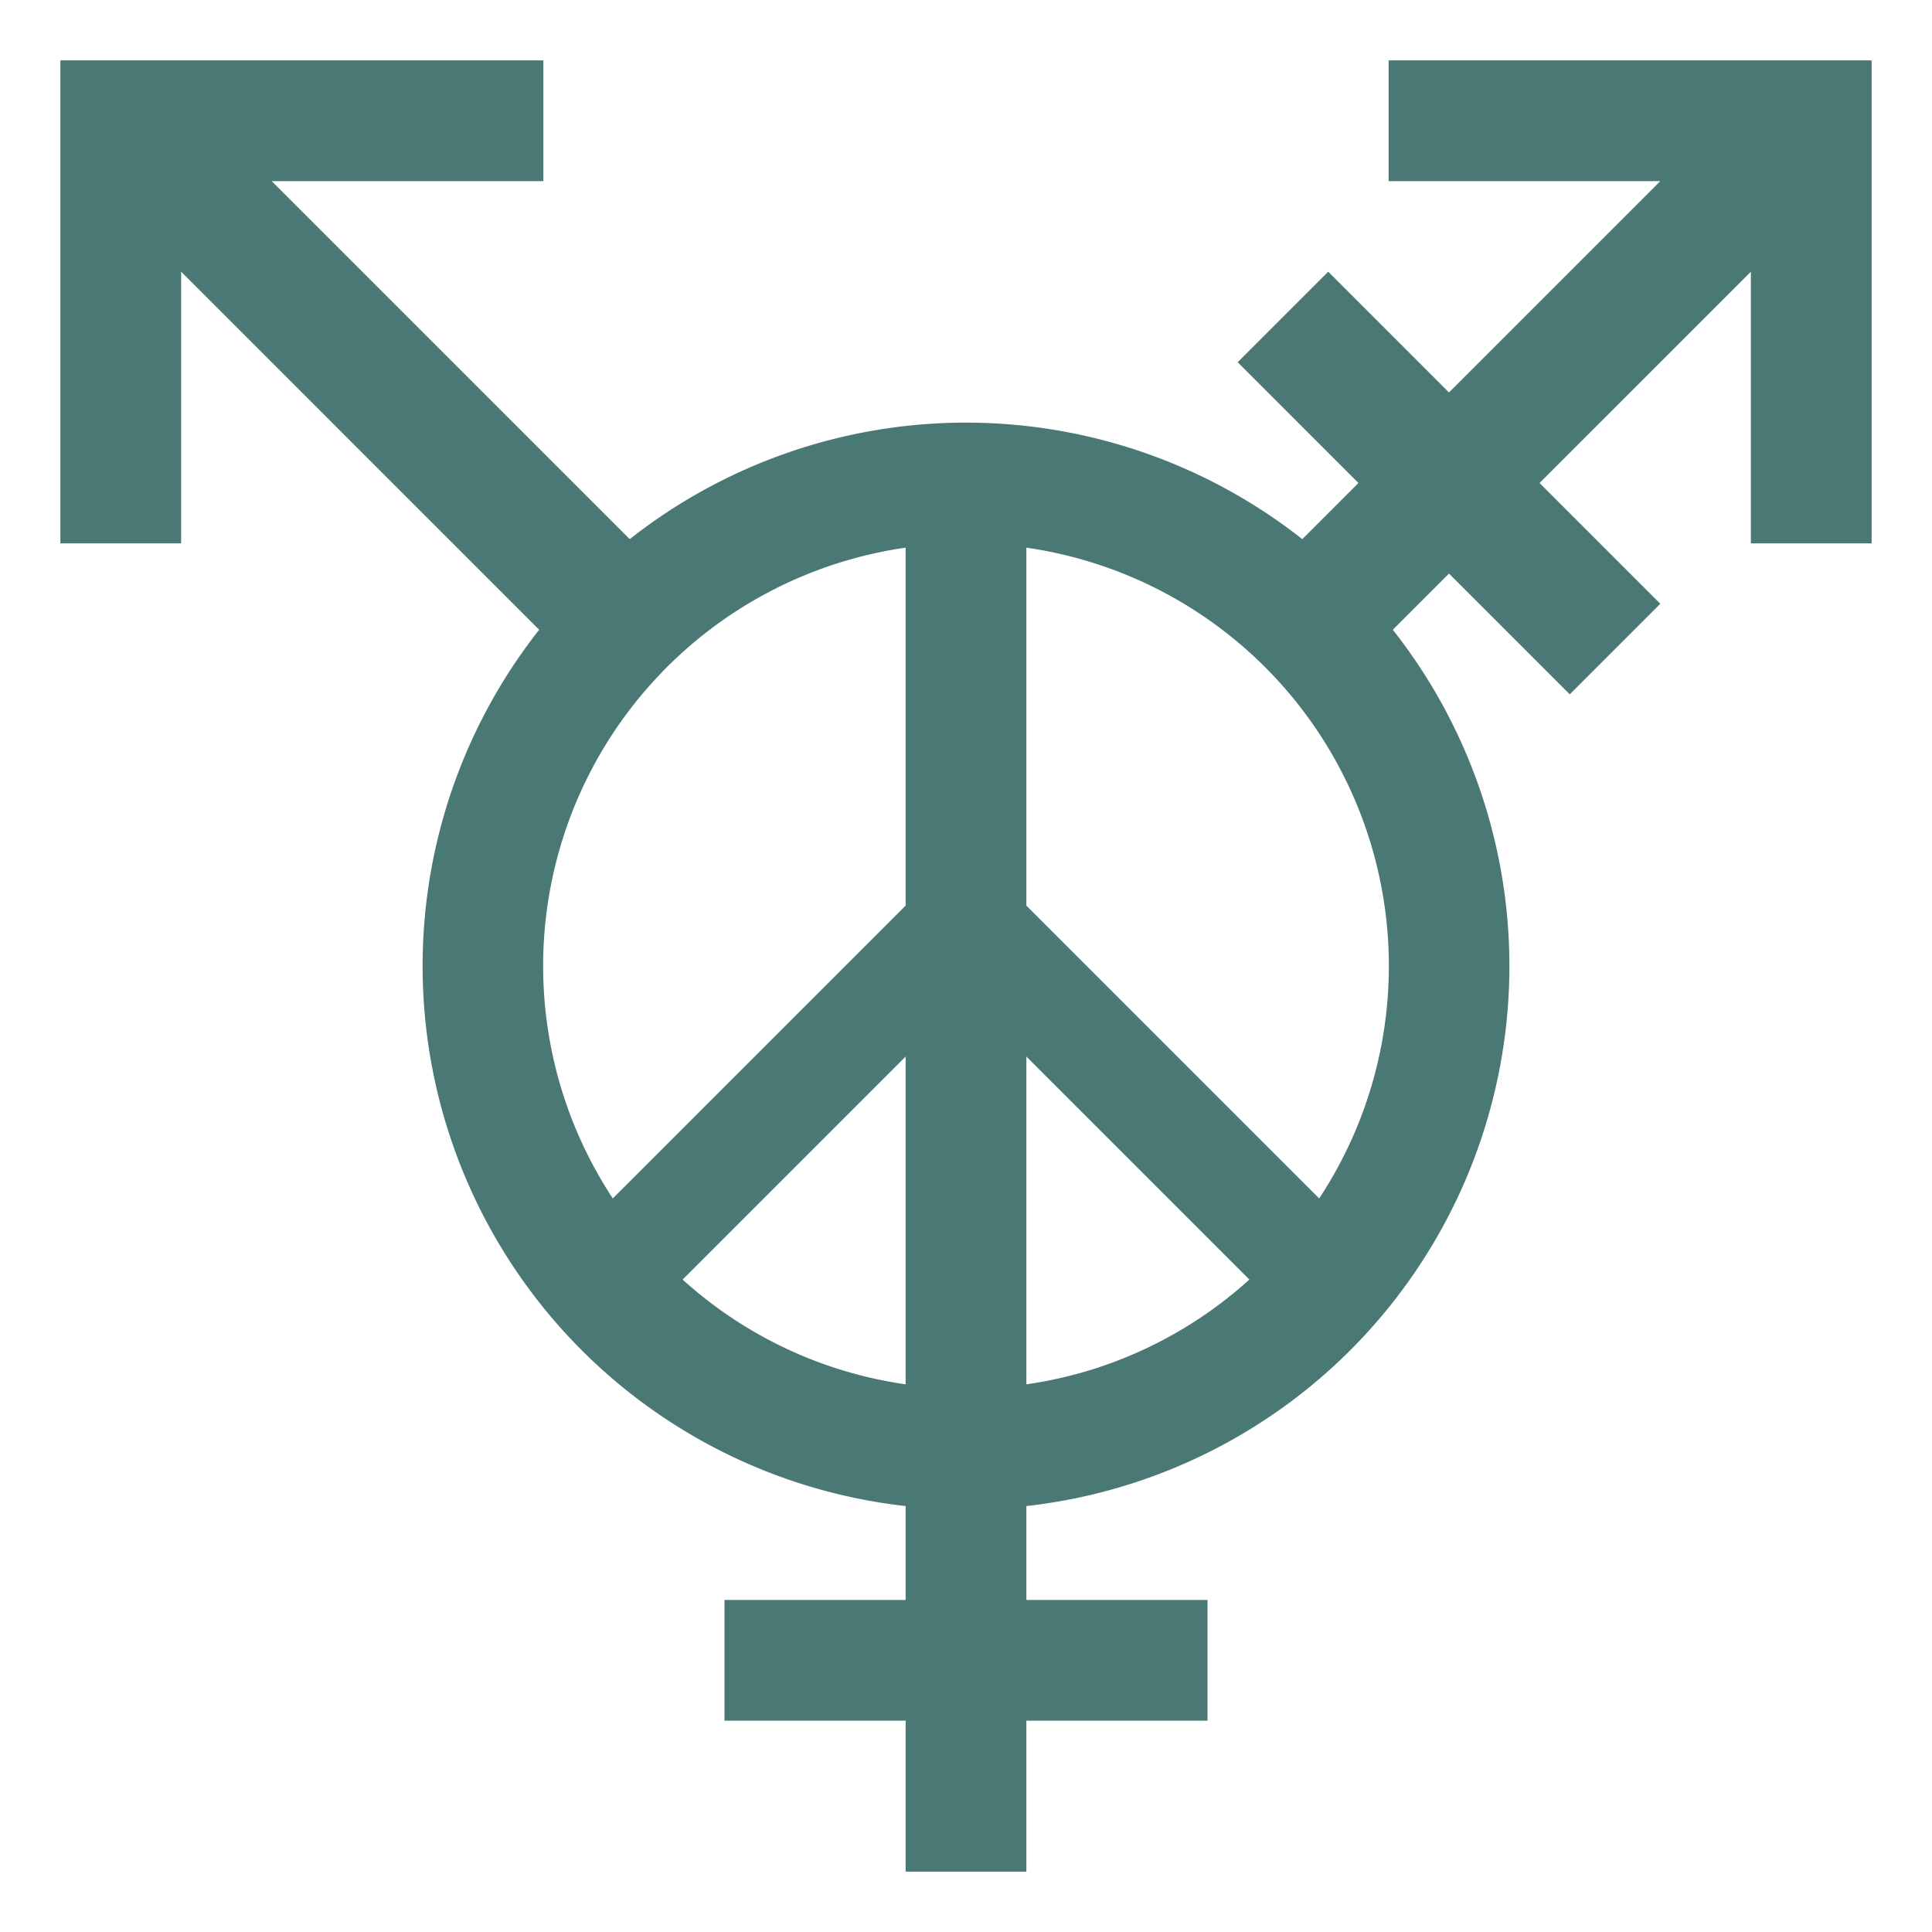 <?xml version="1.0" encoding="UTF-8"?>
<svg fill="#4a7875" xmlns="http://www.w3.org/2000/svg" id="Layer_3" data-name="Layer 3" viewBox="0 0 64 64" width="512" height="512"><path d="M46,2V6h9l-7,7L44,9l-3,3,4,4-1.86,1.86a18.005,18.005,0,0,0-22.28,0L9,6h9V2H2V18H6V9L17.861,20.861A18,18,0,0,0,30,49.89V53H24v4h6v5h4V57h6V53H34V49.89A18,18,0,0,0,46.139,20.861L48,19l4,4,3-3-4-4,7-7v9h4V2ZM30,45.858a13.947,13.947,0,0,1-7.387-3.471L30,35ZM30,30l-9.7,9.7A14,14,0,0,1,30,18.142Zm4,15.858V35l7.387,7.387A13.947,13.947,0,0,1,34,45.858ZM43.7,39.7,34,30V18.142A14,14,0,0,1,43.7,39.7Z"/></svg>
